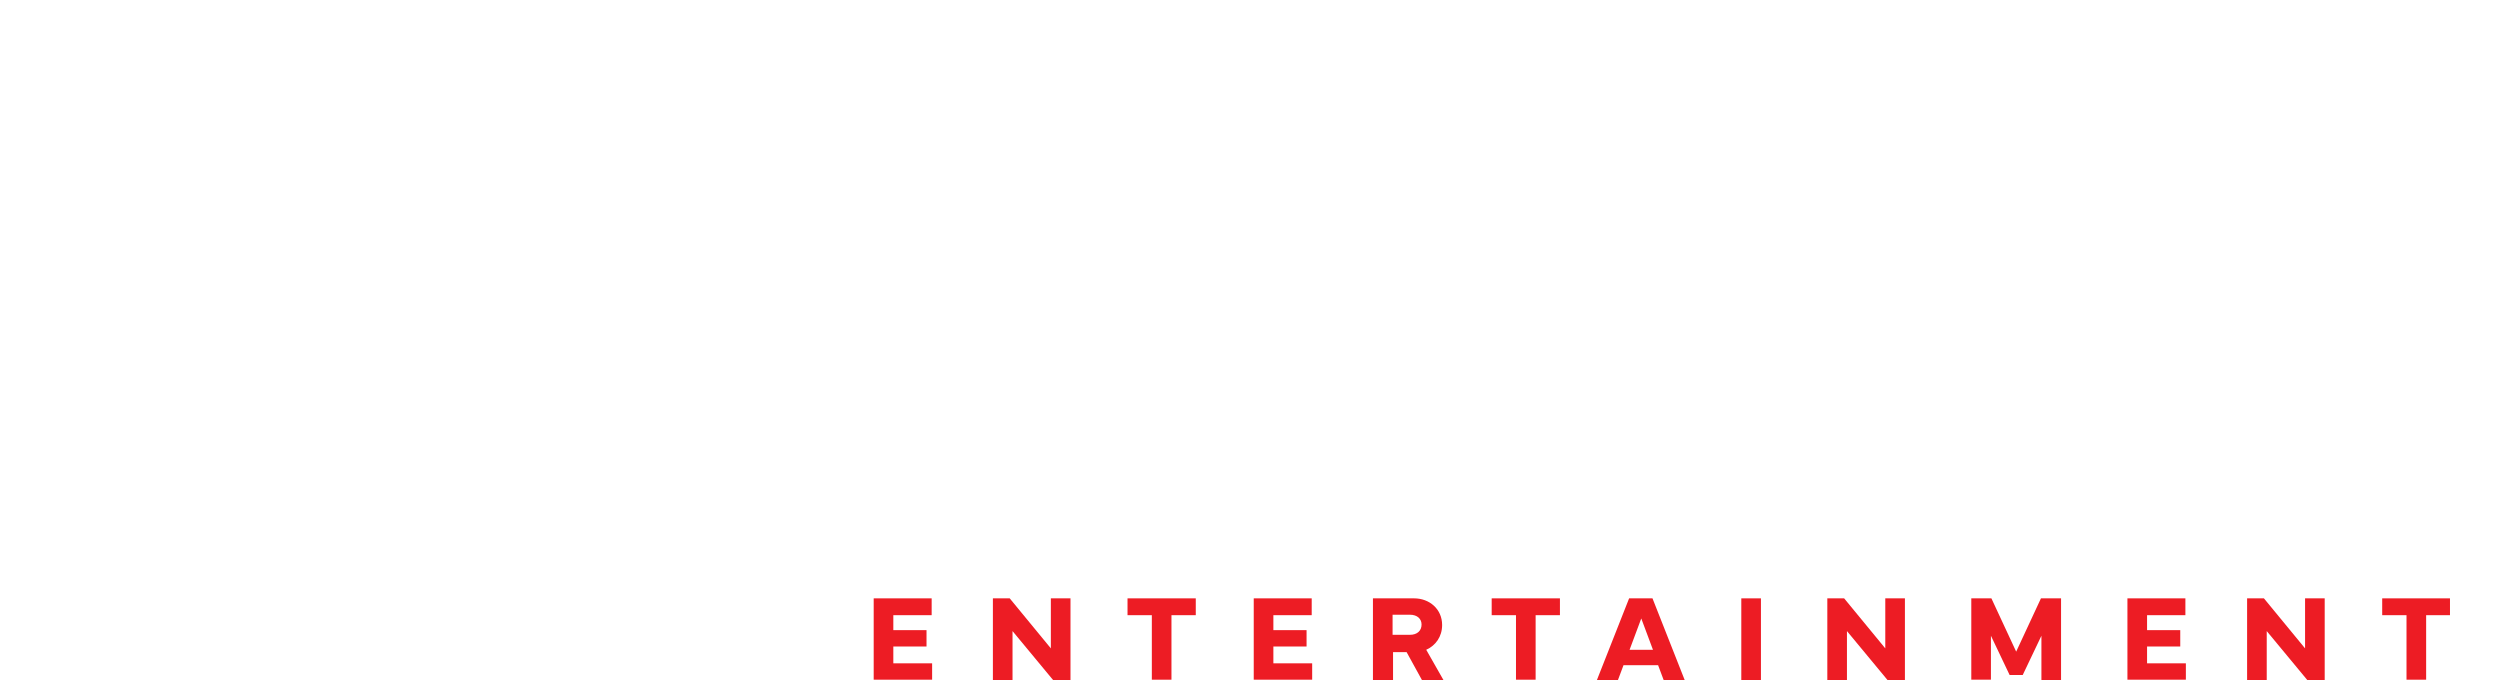 <?xml version="1.0" encoding="utf-8"?>
<!-- Generator: Adobe Illustrator 27.7.0, SVG Export Plug-In . SVG Version: 6.00 Build 0)  -->
<svg version="1.1" id="Layer_1" xmlns="http://www.w3.org/2000/svg" xmlns:xlink="http://www.w3.org/1999/xlink" x="0px" y="0px"
	 viewBox="0 0 534.8 145.5" style="enable-background:new 0 0 534.8 145.5;" xml:space="preserve">
<style type="text/css">
	.st0{fill:#ED1C24;}
</style>
<g>
	<g>
		<g>
			<path class="st0" d="M186.9,128h12.4v3.6h-8.2v3.2h7.1v3.5h-7.1v3.6h8.3v3.5h-12.5V128z"/>
			<path class="st0" d="M212.4,145.5V128h3.6l8.8,10.7V128h4.2v17.5h-3.7l-8.7-10.5v10.5H212.4z"/>
			<path class="st0" d="M241.3,128h14.5v3.6h-5.2v13.8h-4.2v-13.8h-5.2V128z"/>
			<path class="st0" d="M268.2,128h12.4v3.6h-8.2v3.2h7.1v3.5h-7.1v3.6h8.3v3.5h-12.5V128z"/>
			<path class="st0" d="M293.7,145.5V128h8.8c3.3,0,6,2.3,6,5.7c0,2.5-1.4,4.4-3.4,5.3l3.7,6.5h-4.6l-3.3-6h-2.9v6H293.7z
				 M297.9,135.8h3.7c1.6,0,2.5-0.9,2.5-2.2c0-1.2-0.9-2.1-2.5-2.1h-3.7V135.8z"/>
			<path class="st0" d="M319.2,128h14.5v3.6h-5.2v13.8h-4.2v-13.8h-5.2V128z"/>
			<path class="st0" d="M348.5,128h5l6.9,17.5h-4.5l-1.2-3.2h-7.4l-1.2,3.2h-4.5L348.5,128z M348.6,139h5l-2.5-6.7L348.6,139z"/>
			<path class="st0" d="M376.7,145.5h-4.2V128h4.2V145.5z"/>
			<path class="st0" d="M390.9,145.5V128h3.6l8.8,10.7V128h4.2v17.5h-3.7l-8.7-10.5v10.5H390.9z"/>
			<path class="st0" d="M421.7,128h4.3l5.3,11.4l5.3-11.4h4.3v17.5h-4.2V136l-4,8.4h-2.8l-4-8.4v9.4h-4.2V128z"/>
			<path class="st0" d="M455.1,128h12.4v3.6h-8.2v3.2h7.1v3.5h-7.1v3.6h8.3v3.5h-12.5V128z"/>
			<path class="st0" d="M480.7,145.5V128h3.6l8.8,10.7V128h4.2v17.5h-3.7l-8.7-10.5v10.5H480.7z"/>
			<path class="st0" d="M509.6,128h14.5v3.6H519v13.8h-4.2v-13.8h-5.2V128z"/>
		</g>
	</g>
</g>
</svg>
